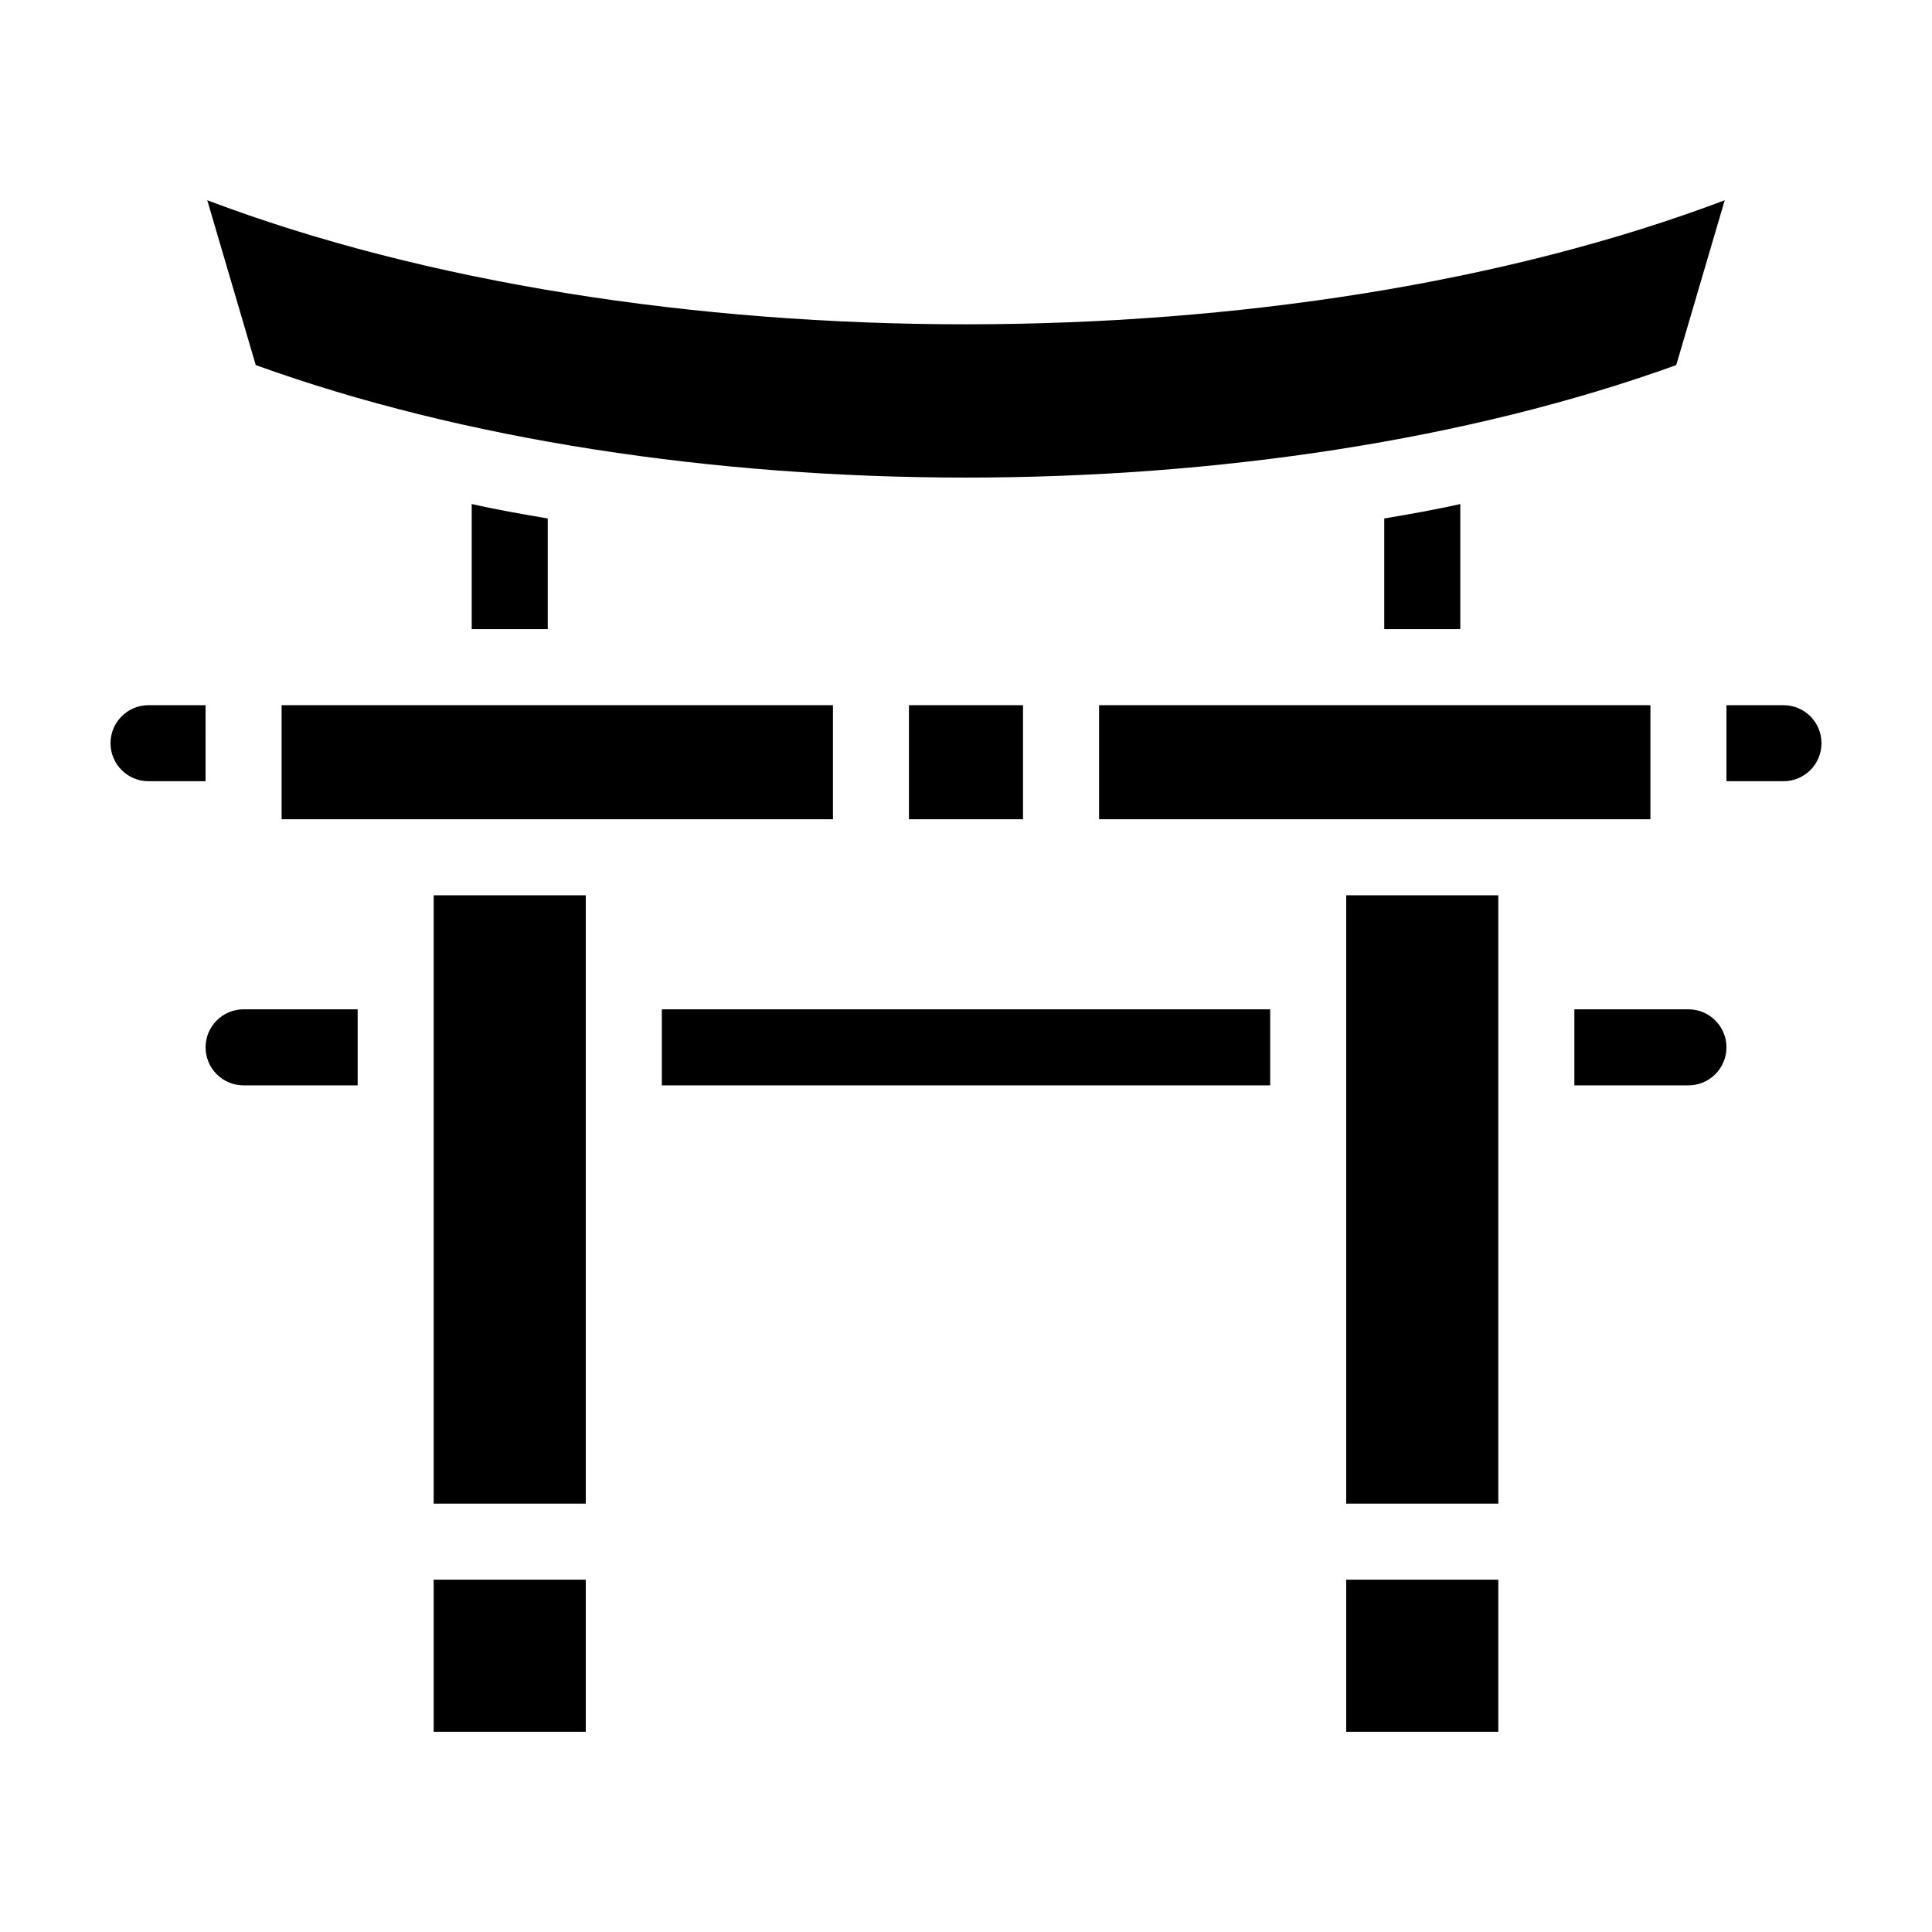 <?xml version="1.0" encoding="UTF-8"?>
<!-- Uploaded to: SVG Repo, www.svgrepo.com, Generator: SVG Repo Mixer Tools -->
<svg fill="#000000" width="800px" height="800px" version="1.1" viewBox="144 144 512 512" xmlns="http://www.w3.org/2000/svg">
 <g>
  <path d="m198.48 330.88h-15.117c-5.562 0-10.074 4.512-10.074 10.078 0 5.562 4.512 10.074 10.074 10.074h15.113z"/>
  <path d="m616.64 330.88h-15.113v20.152h15.113c5.566 0 10.074-4.512 10.074-10.074 0-5.566-4.508-10.078-10.074-10.078z"/>
  <path d="m591.45 411.48h-30.227v20.152h30.23-0.004c5.566 0 10.078-4.512 10.078-10.074 0-5.566-4.512-10.078-10.078-10.078z"/>
  <path d="m198.48 421.56c0 2.672 1.059 5.234 2.949 7.125 1.891 1.887 4.453 2.949 7.125 2.949h30.23v-20.152h-30.23c-5.566 0-10.074 4.512-10.074 10.078z"/>
  <path d="m319.39 411.48h161.22v20.152h-161.22z"/>
  <path d="m269.01 277.57v33.152h20.152v-29.324c-6.801-1.16-13.5-2.316-20.152-3.828z"/>
  <path d="m510.84 281.4v29.32h20.152v-33.148c-6.648 1.512-13.352 2.668-20.152 3.828z"/>
  <path d="m588.22 240.75 12.848-43.68c-115.88 43.832-286.37 43.832-402.14 0l12.848 43.68c110.03 39.75 266.41 39.75 376.45 0z"/>
  <path d="m218.63 330.88h146.11v30.23h-146.11z"/>
  <path d="m435.27 330.88h146.11v30.23h-146.11z"/>
  <path d="m384.88 330.88h30.23v30.23h-30.23z"/>
  <path d="m258.93 381.26h40.305v161.22h-40.305z"/>
  <path d="m258.93 562.63h40.305v40.305h-40.305z"/>
  <path d="m500.76 381.26h40.305v161.22h-40.305z"/>
  <path d="m500.76 562.63h40.305v40.305h-40.305z"/>
 </g>
</svg>